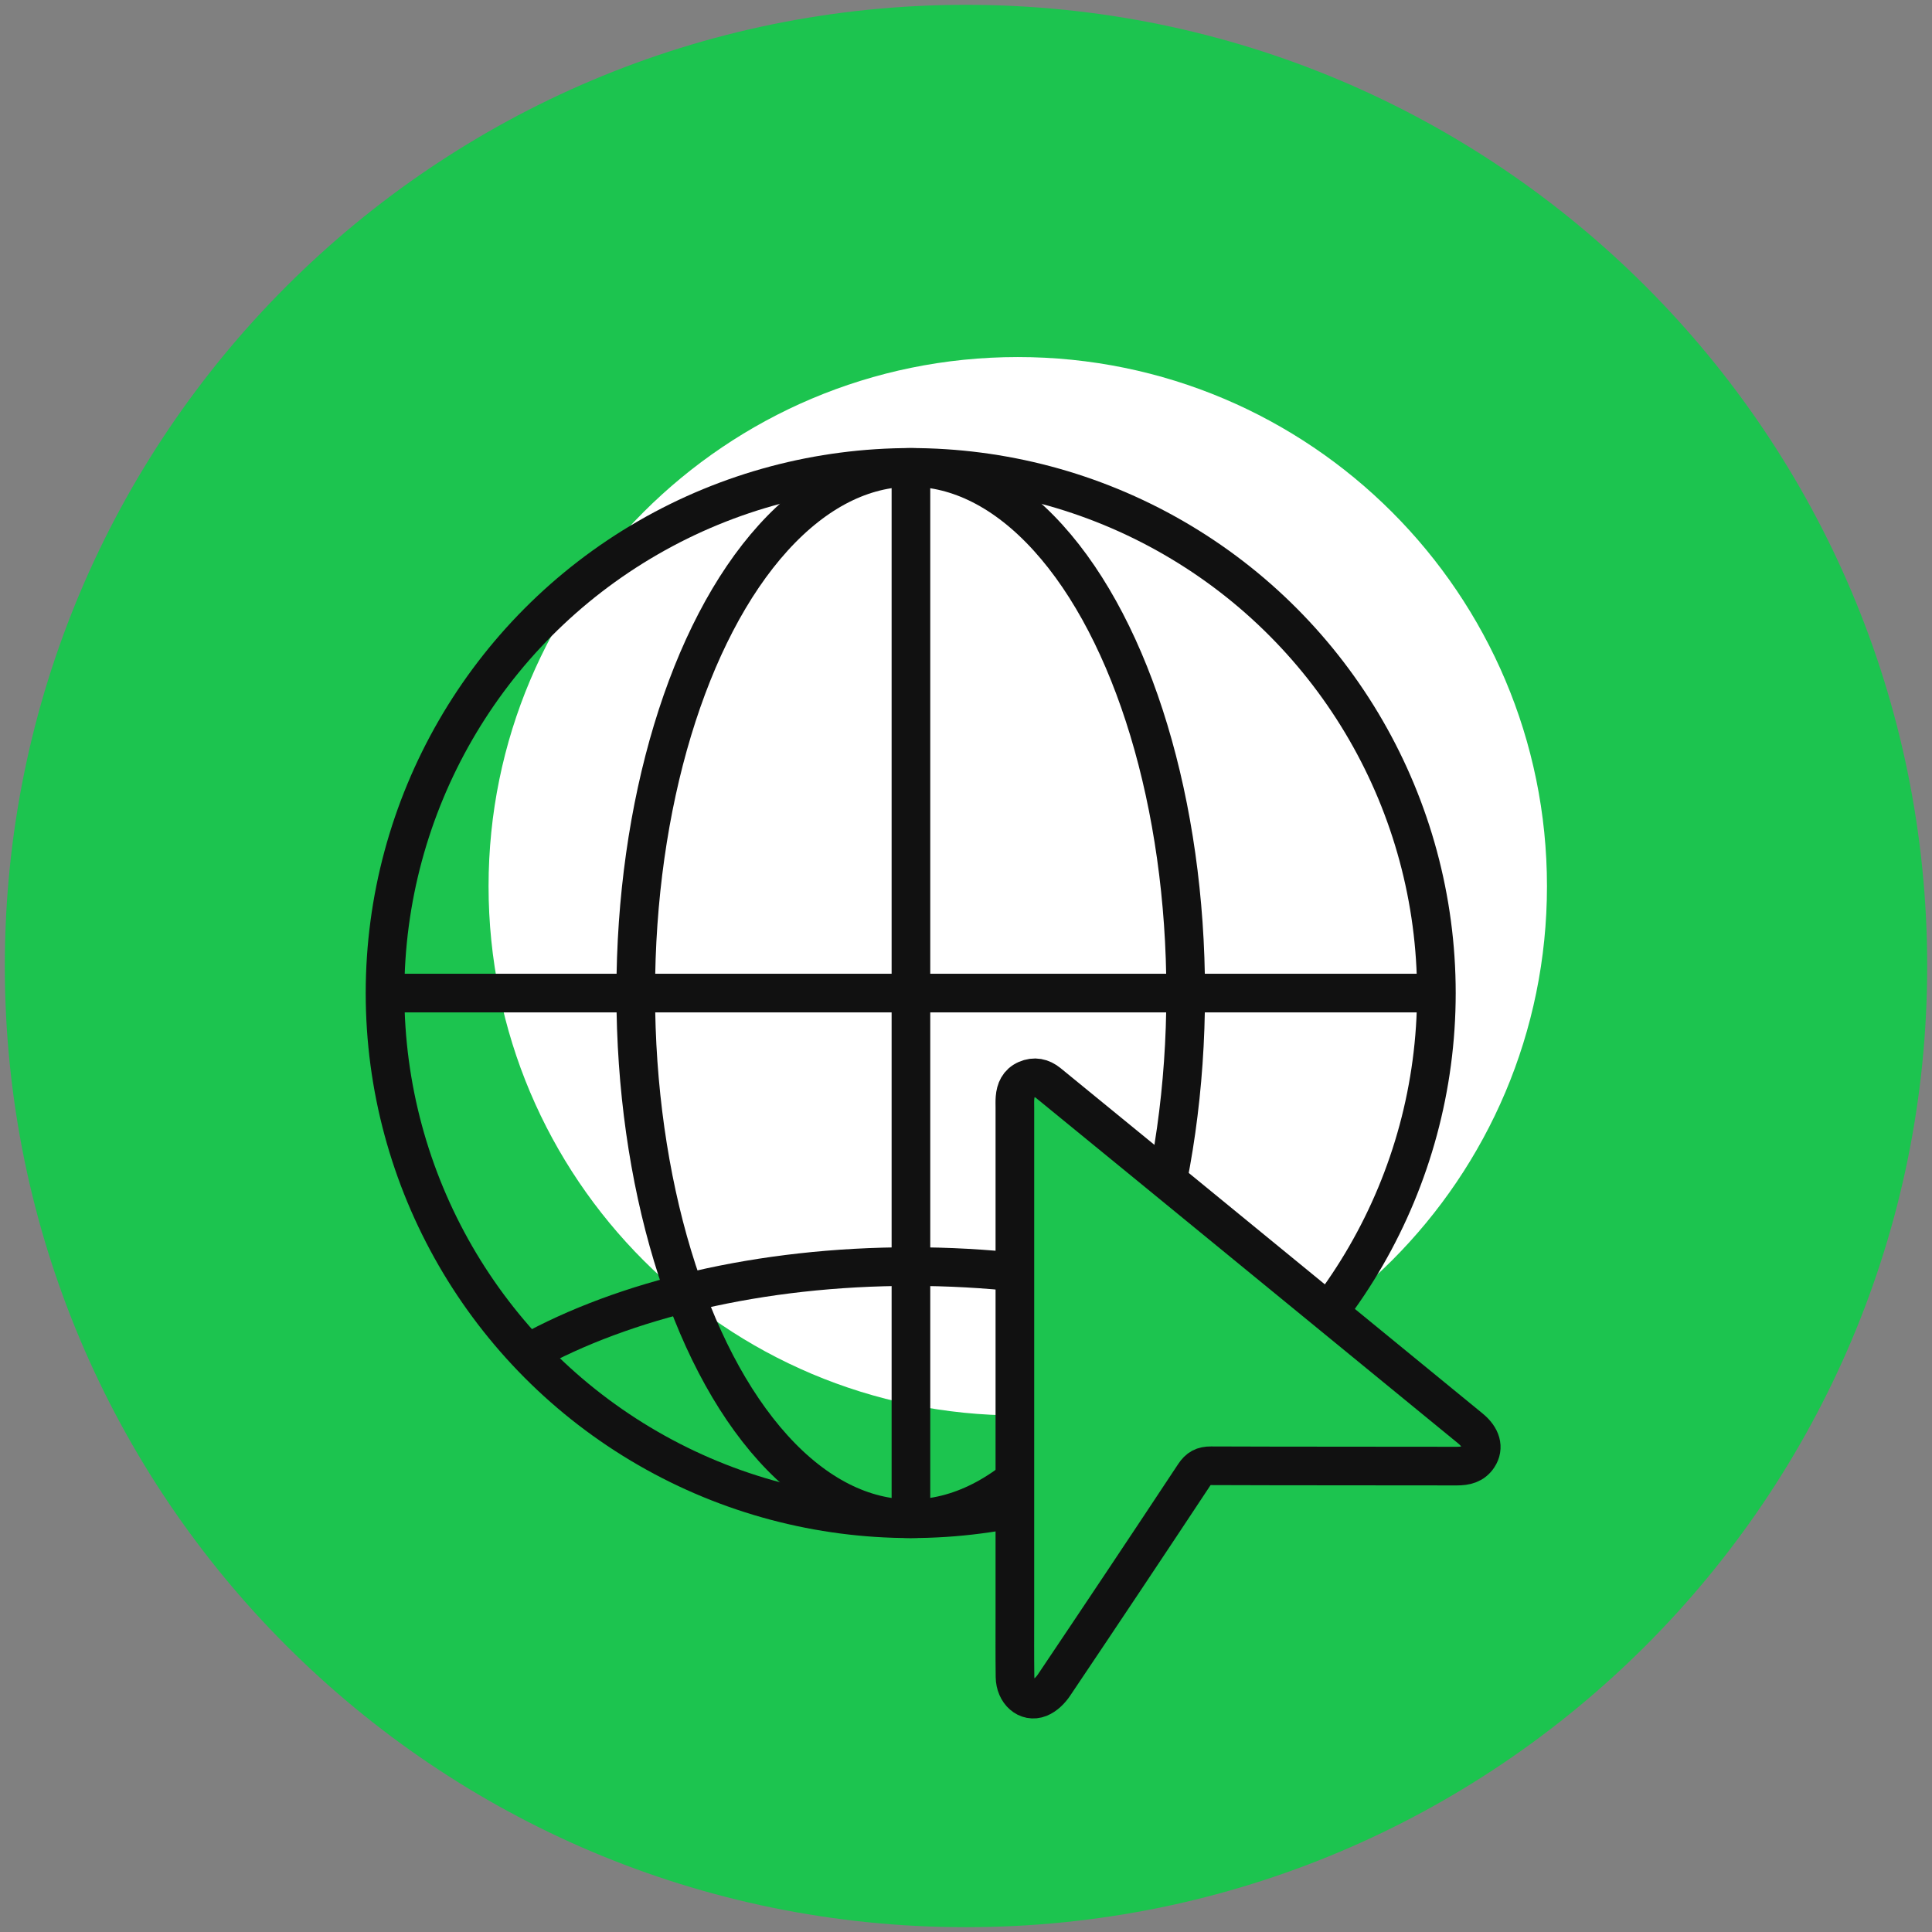 <?xml version="1.0" encoding="utf-8"?>
<!-- Generator: Adobe Illustrator 17.0.0, SVG Export Plug-In . SVG Version: 6.00 Build 0)  -->
<!DOCTYPE svg PUBLIC "-//W3C//DTD SVG 1.1//EN" "http://www.w3.org/Graphics/SVG/1.1/DTD/svg11.dtd">
<svg version="1.1" id="Layer_1" xmlns="http://www.w3.org/2000/svg" xmlns:xlink="http://www.w3.org/1999/xlink" x="0px" y="0px"
	 width="100px" height="100px" viewBox="0 0 100 100" enable-background="new 0 0 100 100" xml:space="preserve">
<rect x="0" y="0" width="100" height="100" fill="#808080" stroke="none"/>
<g>
	<path fill="#1CC44F" d="M99.751,50c0,27.478-22.274,49.751-49.751,49.751S0.249,77.477,0.249,50
		c0-27.476,22.274-49.75,49.751-49.75S99.751,22.524,99.751,50"/>
	<path fill="#FFFFFF" d="M80.071,45.872c0,15.128-12.264,27.391-27.391,27.391c-15.129,0-27.392-12.263-27.392-27.391
		c0-15.128,12.264-27.391,27.392-27.391C67.808,18.481,80.071,30.744,80.071,45.872"/>
	<circle fill="none" stroke="#111111" stroke-width="2" stroke-miterlimit="10" cx="47.138" cy="51.401" r="27.209"/>
	<ellipse fill="none" stroke="#111111" stroke-width="2" stroke-miterlimit="10" cx="47.138" cy="51.401" rx="14.233" ry="27.209"/>
	<path fill="none" stroke="#111111" stroke-width="2" stroke-miterlimit="10" d="M66.95,70.028c-4.961-2.752-11.997-4.47-19.8-4.47
		c-7.818,0-14.866,1.725-19.829,4.486"/>
	<line fill="none" stroke="#111111" stroke-width="2" stroke-miterlimit="10" x1="47.15" y1="24.192" x2="47.15" y2="78.61"/>
	<line fill="none" stroke="#111111" stroke-width="2" stroke-miterlimit="10" x1="74.36" y1="51.401" x2="19.941" y2="51.401"/>
	<path fill="#1CC44F" d="M52.53,71.858V57.346c0-0.172-0.008-0.346,0.006-0.518c0.033-0.416,0.184-0.765,0.592-0.944
		c0.415-0.181,0.791-0.104,1.14,0.181c1.614,1.324,3.234,2.643,4.85,3.965c5.662,4.635,11.325,9.27,16.987,13.905
		c0.567,0.465,0.715,0.997,0.406,1.466c-0.263,0.401-0.656,0.485-1.107,0.484c-4.241-0.008-8.482,0-12.722-0.017
		c-0.411-0.002-0.64,0.123-0.867,0.465c-2.406,3.64-4.828,7.269-7.262,10.89c-0.182,0.271-0.458,0.543-0.752,0.661
		c-0.64,0.256-1.255-0.294-1.264-1.092c-0.014-1.084-0.007-2.168-0.007-3.251V71.858z"/>
	<path fill="none" stroke="#111111" stroke-width="2" stroke-miterlimit="10" d="M52.53,71.858V57.346
		c0-0.172-0.008-0.346,0.006-0.518c0.033-0.416,0.184-0.765,0.592-0.944c0.415-0.181,0.791-0.104,1.14,0.181
		c1.614,1.324,3.234,2.643,4.85,3.965c5.662,4.635,11.325,9.27,16.987,13.905c0.567,0.465,0.715,0.997,0.406,1.466
		c-0.263,0.401-0.656,0.485-1.107,0.484c-4.241-0.008-8.482,0-12.722-0.017c-0.411-0.002-0.64,0.123-0.867,0.465
		c-2.406,3.64-4.828,7.269-7.262,10.89c-0.182,0.271-0.458,0.543-0.752,0.661c-0.64,0.256-1.255-0.294-1.264-1.092
		c-0.014-1.084-0.007-2.168-0.007-3.251V71.858z"/>
</g>
</svg>
